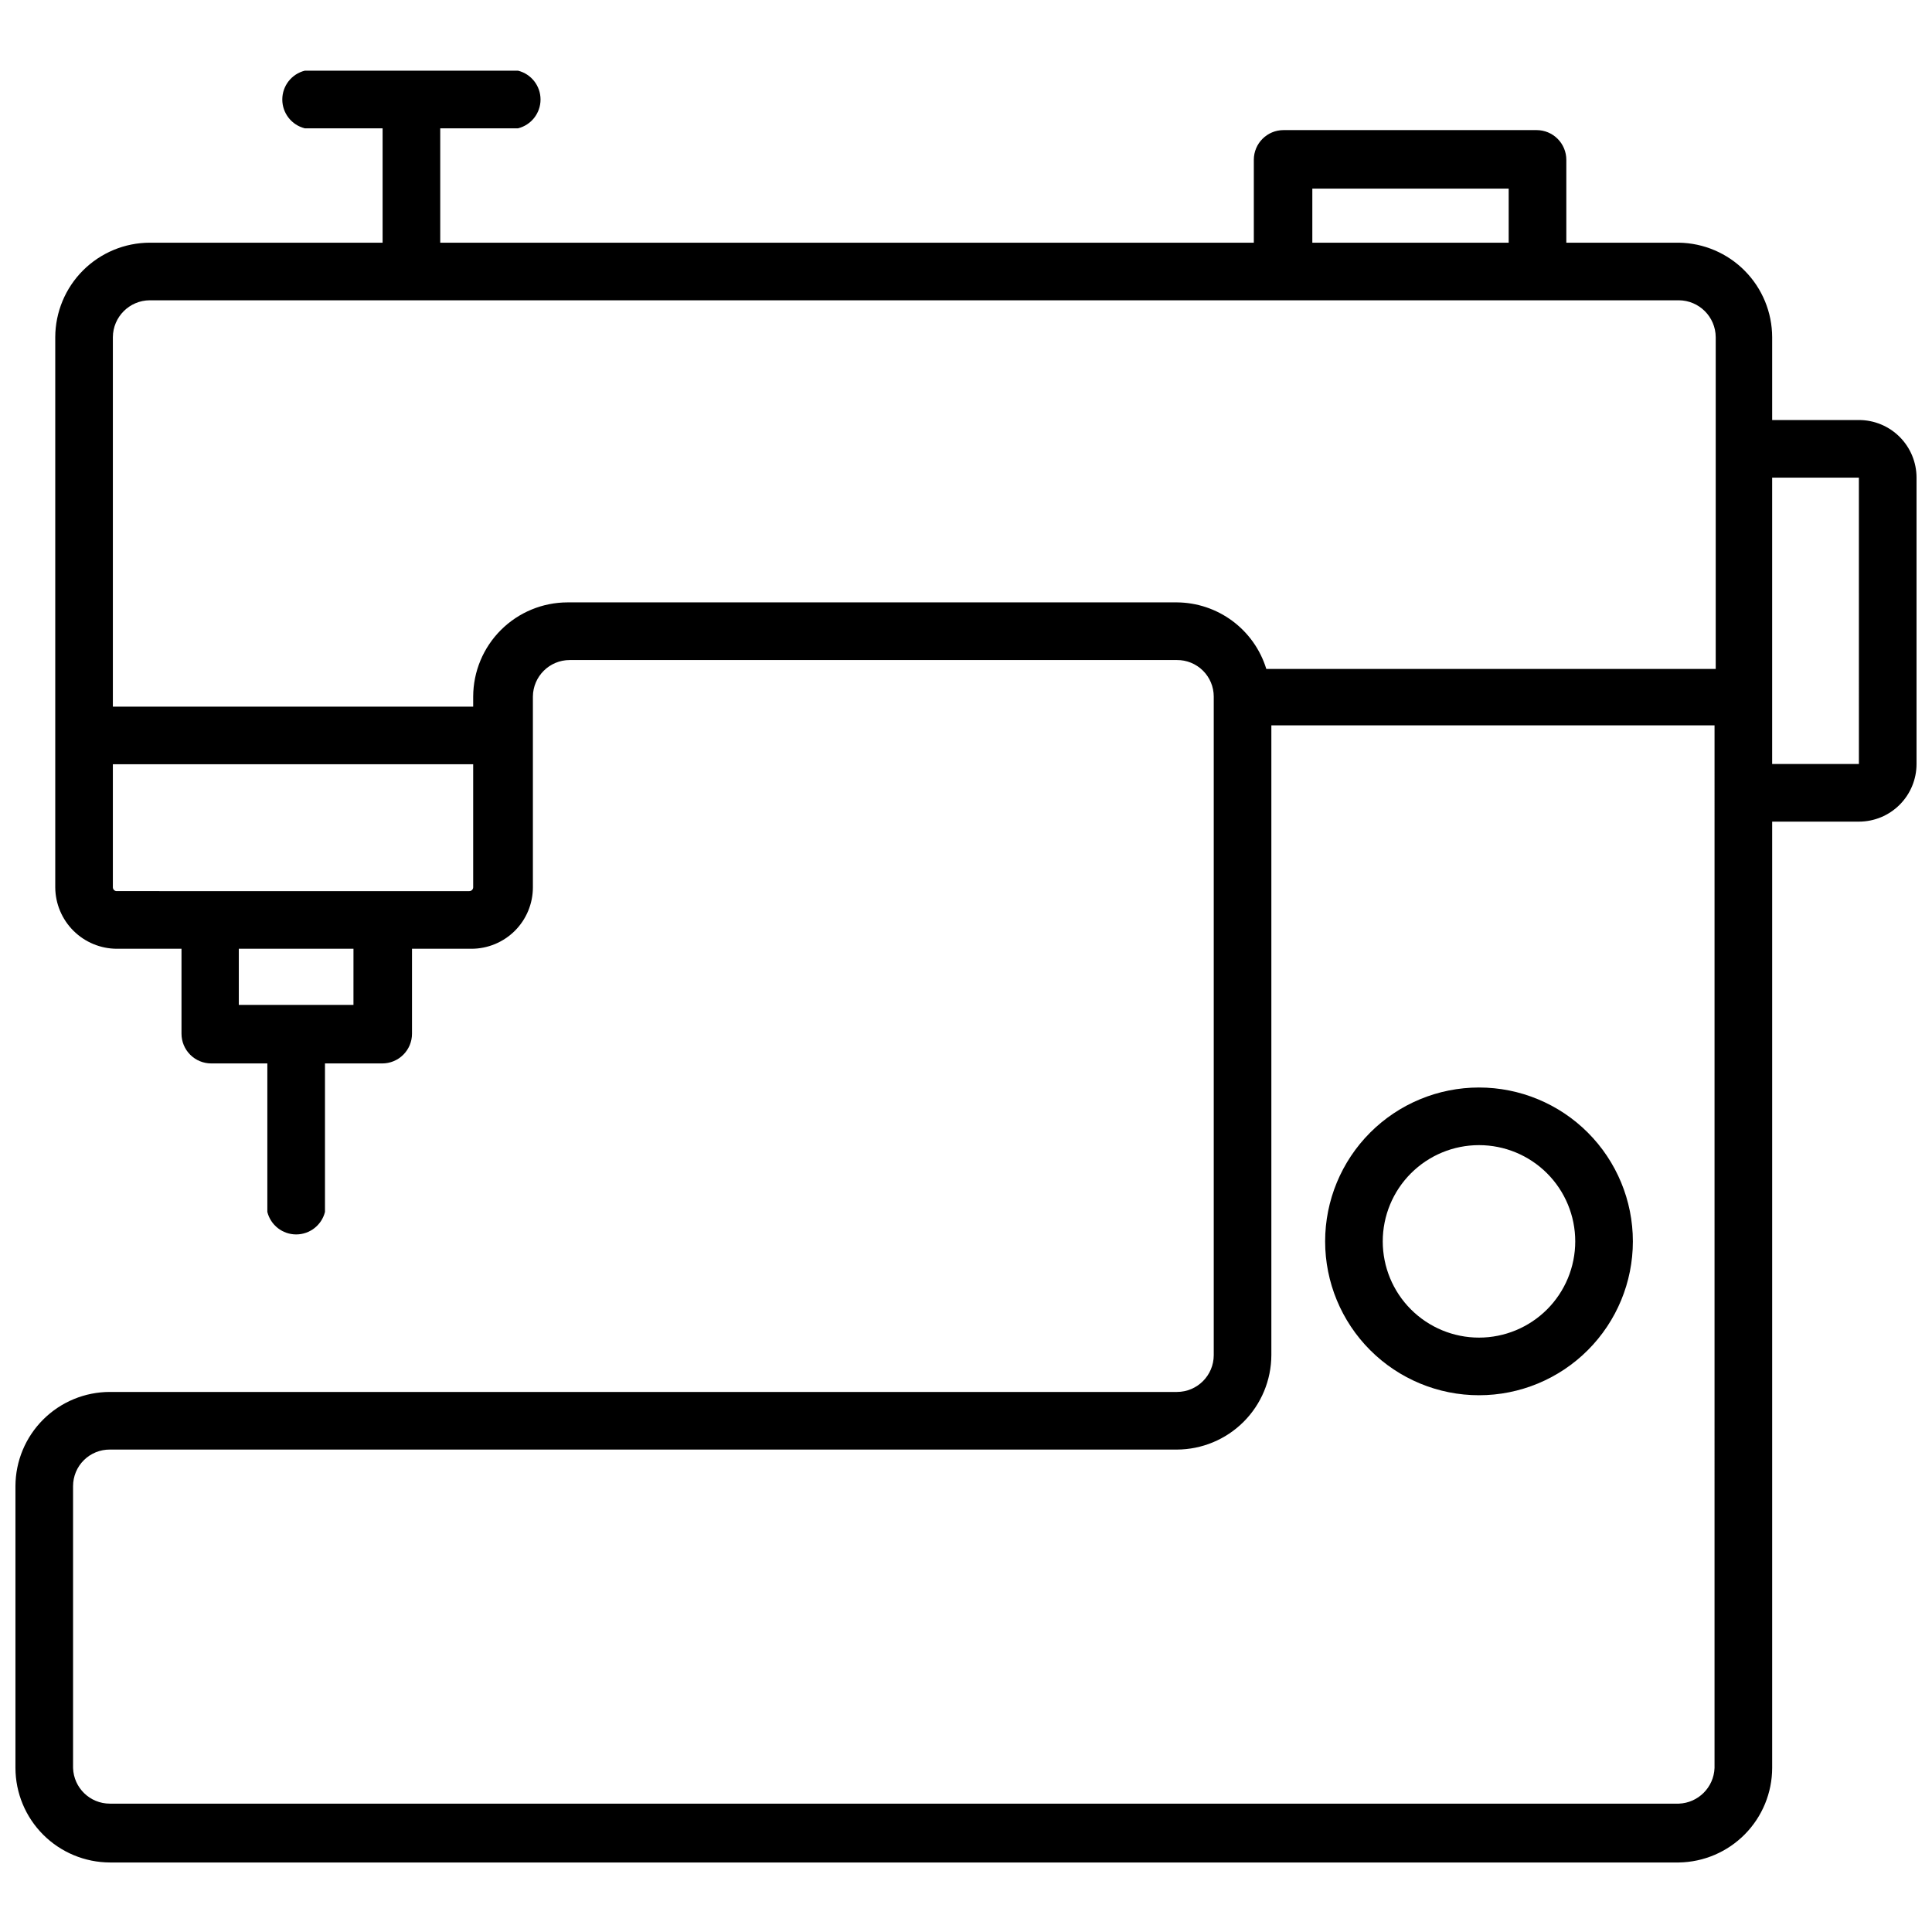 <?xml version="1.0" encoding="UTF-8"?>
<!-- The Best Svg Icon site in the world: iconSvg.co, Visit us! https://iconsvg.co -->
<svg width="800px" height="800px" version="1.1" viewBox="144 144 512 512" xmlns="http://www.w3.org/2000/svg">
 <defs>
  <clipPath id="a">
   <path d="m148.09 162h503.81v476h-503.81z"/>
  </clipPath>
 </defs>
 <g clip-path="url(#a)">
  <path d="m636.63 255.31h-22.988v-21.965c-0.02-6.578-2.621-12.887-7.242-17.566-4.621-4.684-10.898-7.363-17.477-7.465h-29.832v-21.965c0-2.086-0.832-4.09-2.309-5.566-1.477-1.477-3.477-2.305-5.566-2.305h-67.066c-4.348 0-7.875 3.523-7.875 7.871v21.965h-215.61v-30.309h20.625c3.5-0.879 5.957-4.027 5.957-7.637s-2.457-6.758-5.957-7.637h-56.523c-3.5 0.879-5.957 4.027-5.957 7.637s2.457 6.758 5.957 7.637h20.625v30.309h-61.715c-6.633 0.02-12.988 2.664-17.68 7.352-4.688 4.691-7.332 11.047-7.356 17.68v145.79c0.023 4.328 1.758 8.473 4.824 11.527 3.07 3.055 7.223 4.769 11.551 4.769h17.082v22.516-0.004c0 2.09 0.832 4.09 2.305 5.566 1.477 1.477 3.481 2.309 5.566 2.309h14.879v39.359c0.879 3.5 4.027 5.957 7.637 5.957s6.758-2.457 7.637-5.957v-39.359h15.191c2.09 0 4.09-0.832 5.566-2.309 1.477-1.477 2.305-3.477 2.305-5.566v-22.512h15.746c4.32 0 8.465-1.719 11.523-4.773 3.055-3.055 4.769-7.199 4.769-11.523v-50.539c0.047-5.359 4.402-9.68 9.762-9.68h160.91c2.582-0.023 5.062 0.988 6.898 2.809 1.832 1.816 2.863 4.289 2.863 6.871v174.52c0 5.391-4.371 9.762-9.762 9.762h-282.77c-6.625 0-12.98 2.629-17.672 7.305s-7.34 11.023-7.359 17.648v74.707c0.02 6.633 2.664 12.988 7.356 17.68 4.691 4.688 11.043 7.332 17.676 7.356h415.8c6.578-0.105 12.855-2.785 17.477-7.465 4.621-4.684 7.223-10.992 7.242-17.57v-250.8h22.988c4.051 0 7.934-1.609 10.797-4.477 2.863-2.863 4.473-6.746 4.473-10.797v-75.887c0-4.051-1.609-7.934-4.473-10.797-2.863-2.867-6.746-4.473-10.797-4.473zm-144.85-61.324h52.035v14.328h-52.035zm-254.11 216.32h-30.383v-14.879h30.387zm30.699-30.148-93.359-0.004c-0.285 0.023-0.566-0.074-0.773-0.27-0.211-0.195-0.328-0.469-0.328-0.754v-32.59h95.488v32.59c0 0.566-0.457 1.023-1.023 1.023zm187.52-76.52h-161.46c-6.625 0-12.98 2.629-17.672 7.305-4.691 4.676-7.34 11.023-7.359 17.648v2.676l-95.488 0.004v-97.93c0.043-5.375 4.387-9.719 9.762-9.762h405.25c5.375 0.043 9.719 4.387 9.762 9.762v87.93h-119.1c-1.559-5.078-4.699-9.527-8.961-12.699s-9.422-4.898-14.734-4.934zm142.48 308.9c-0.203 5.133-4.316 9.246-9.449 9.445h-415.8c-5.269 0.004-9.59-4.176-9.758-9.445v-74.707c0-2.578 1.027-5.055 2.863-6.871 1.832-1.82 4.316-2.832 6.894-2.809h282.77c6.633-0.023 12.988-2.668 17.676-7.356 4.691-4.691 7.336-11.047 7.356-17.68v-166.89h117.45zm38.258-266.07h-22.988v-75.887h22.984z"/>
 </g>
 <path d="m535.95 432.2c-10.816 0-21.188 4.297-28.836 11.941-7.644 7.648-11.941 18.02-11.941 28.836 0 10.812 4.297 21.188 11.941 28.832 7.648 7.648 18.02 11.945 28.836 11.945 10.812 0 21.188-4.297 28.832-11.945 7.648-7.644 11.945-18.02 11.945-28.832 0-10.816-4.297-21.188-11.945-28.836-7.644-7.644-18.02-11.941-28.832-11.941zm0 66.281c-6.766 0-13.254-2.688-18.035-7.469-4.785-4.785-7.473-11.27-7.473-18.035s2.688-13.254 7.473-18.035c4.781-4.785 11.27-7.469 18.035-7.469 6.762 0 13.25 2.684 18.035 7.469 4.781 4.781 7.469 11.27 7.469 18.035s-2.688 13.25-7.469 18.035c-4.785 4.781-11.273 7.469-18.035 7.469z"/>
</svg>